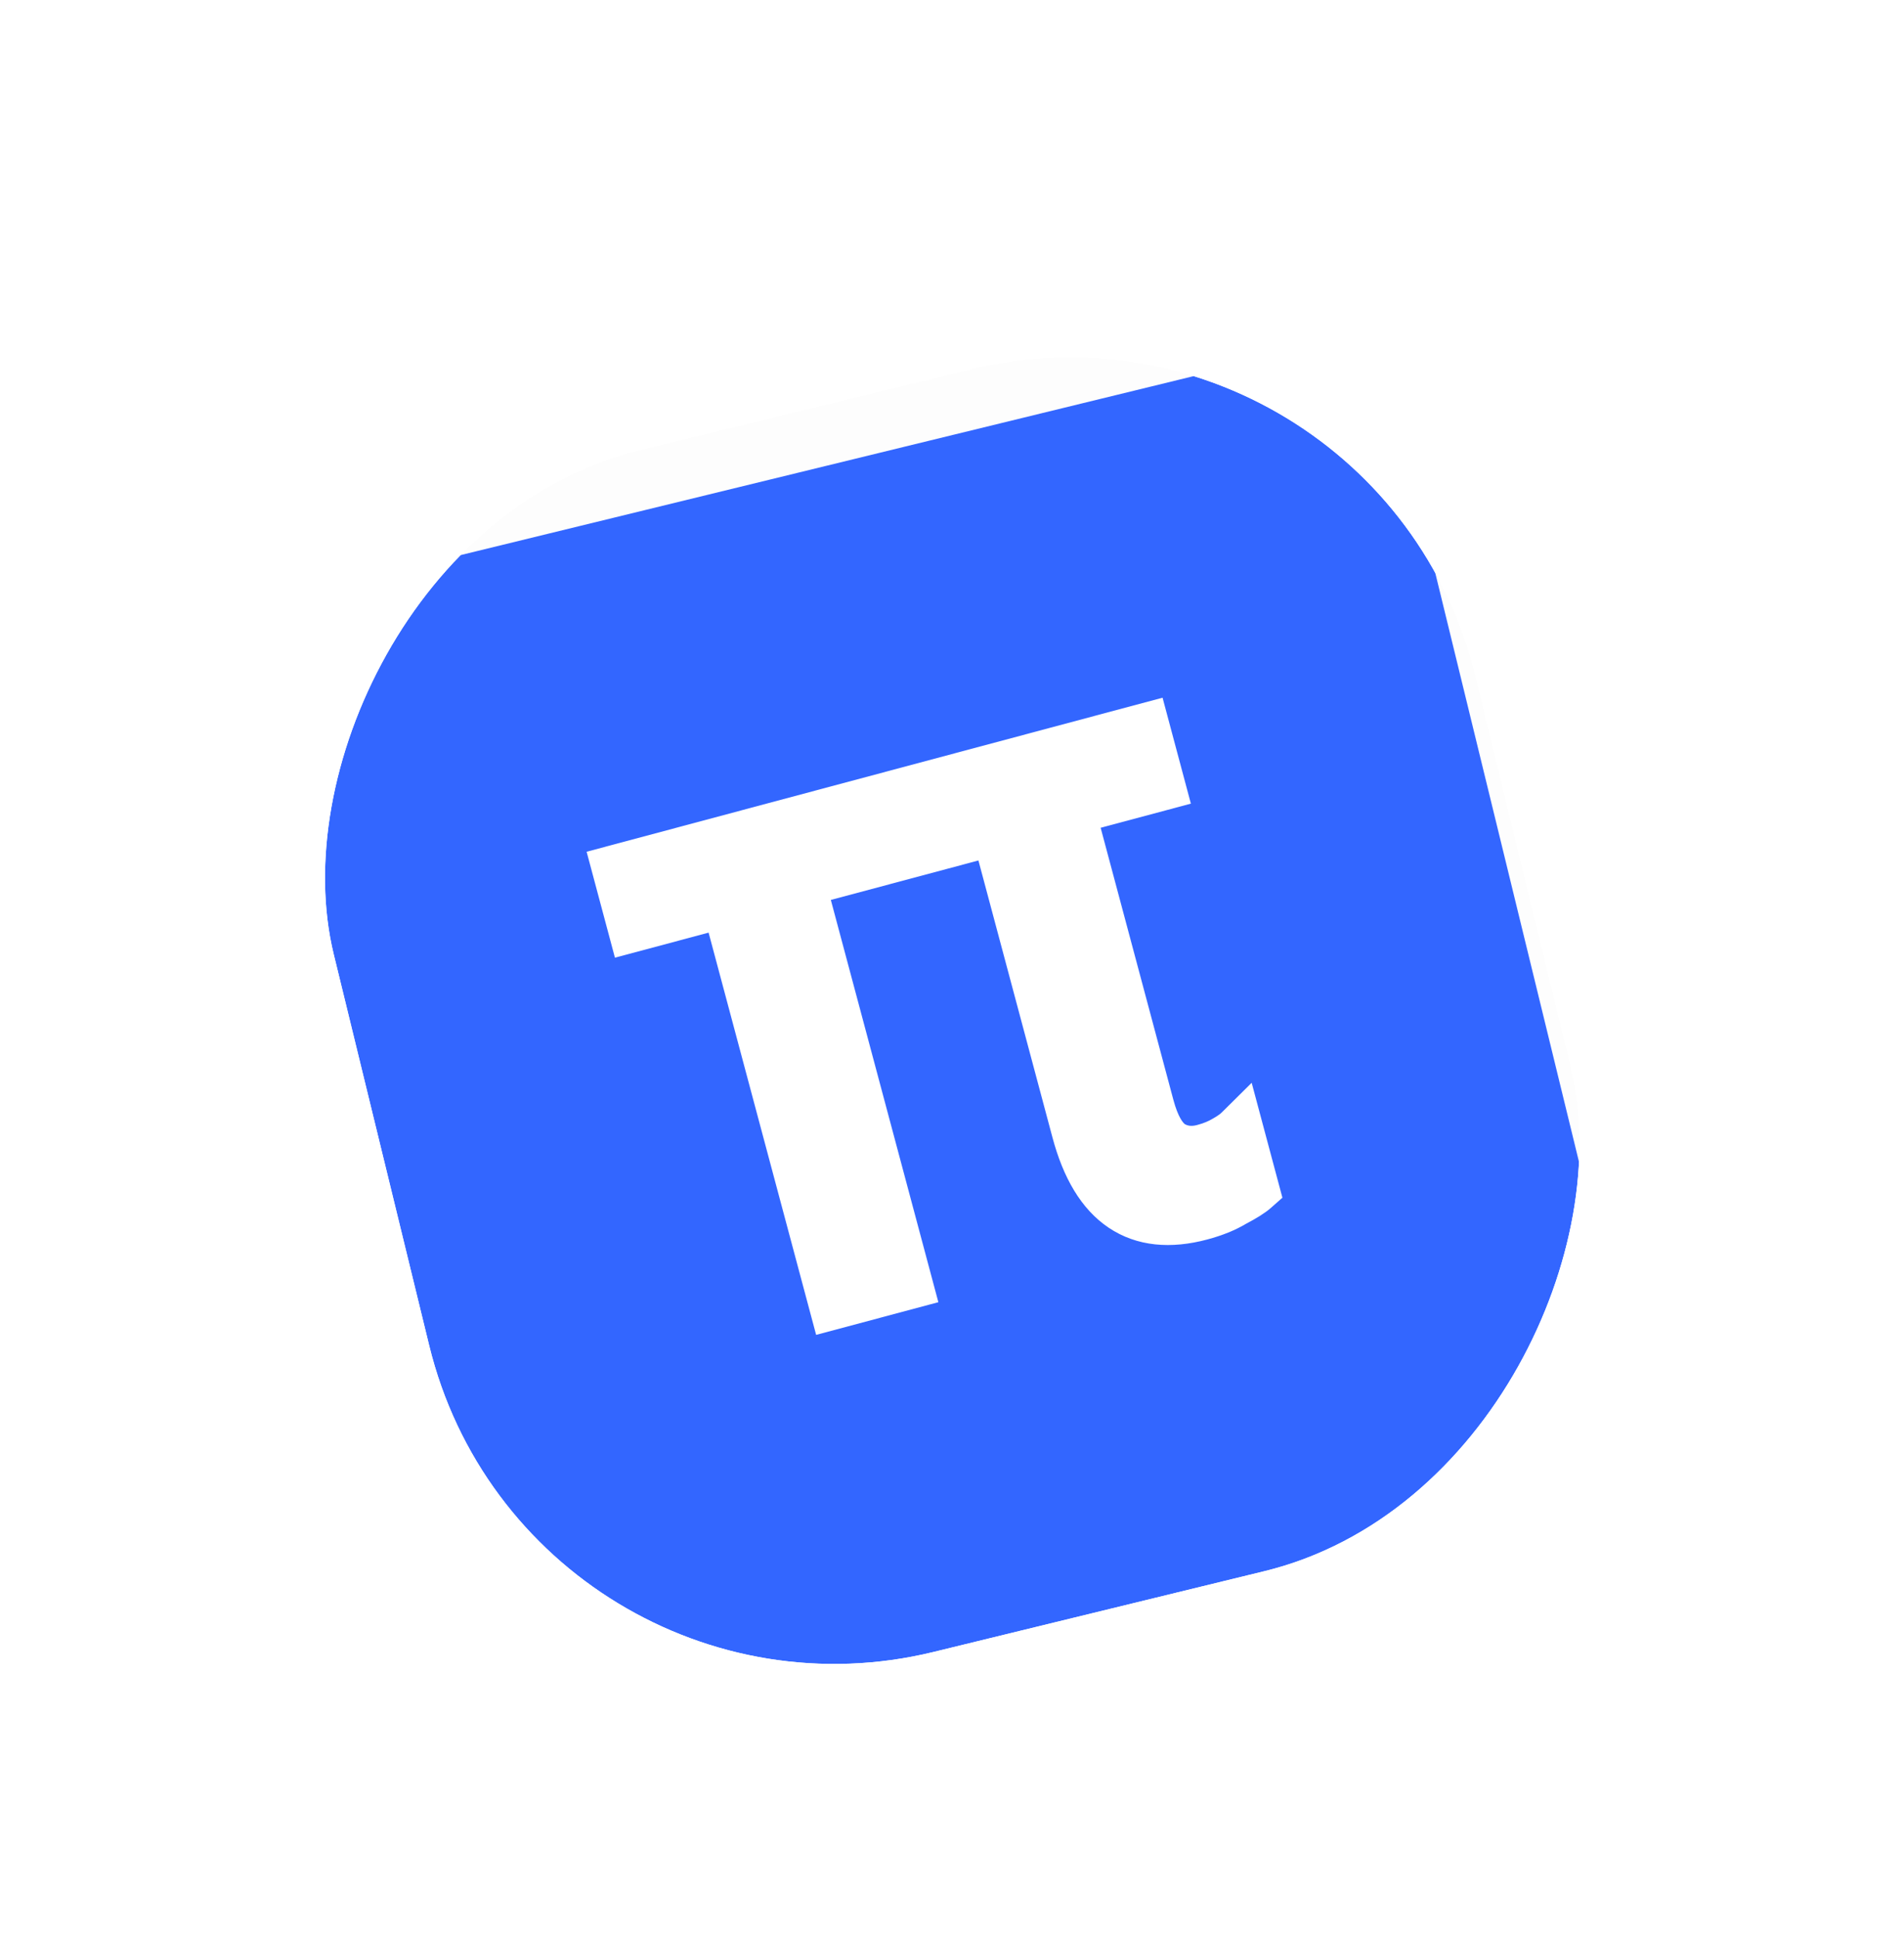 <svg width="171" height="174" viewBox="0 0 171 174" fill="none" xmlns="http://www.w3.org/2000/svg">
<g filter="url(#filter0_di_292_1364)">
<g clip-path="url(#clip0_292_1364)">
<rect width="105.584" height="111.141" rx="37.495" transform="matrix(-0.971 0.237 0.237 0.971 114.613 11.492)" fill="black" fill-opacity="0.01" shape-rendering="crispEdges"/>
<g filter="url(#filter1_d_292_1364)">
<rect width="105.584" height="111.141" transform="matrix(-0.971 0.237 0.237 0.971 114.613 11.49)" fill="#3366FF"/>
</g>
<path d="M94.63 51.217L96.603 58.597L88.499 60.764L95.313 86.246C95.771 87.957 96.34 88.778 96.831 89.097C97.397 89.42 98.025 89.506 98.792 89.301C99.438 89.128 99.966 88.912 100.389 88.666L100.399 88.66L100.409 88.654C100.938 88.361 101.284 88.106 101.49 87.902L102.84 86.565L104.932 94.386L104.422 94.837C103.963 95.243 103.258 95.673 102.385 96.129C101.475 96.678 100.39 97.111 99.15 97.443C96.109 98.256 93.403 98.024 91.185 96.537C88.993 95.067 87.507 92.498 86.591 89.074L79.654 63.129L64.267 67.243L73.924 103.361L65.079 105.726L55.421 69.608L47.009 71.858L45.036 64.478L94.63 51.217Z" fill="white" stroke="white" stroke-width="2.207"/>
</g>
</g>
<defs>
<filter id="filter0_di_292_1364" x="0.539" y="-0.008" width="169.922" height="174.002" filterUnits="userSpaceOnUse" color-interpolation-filters="sRGB">
<feFlood flood-opacity="0" result="BackgroundImageFix"/>
<feColorMatrix in="SourceAlpha" type="matrix" values="0 0 0 0 0 0 0 0 0 0 0 0 0 0 0 0 0 0 127 0" result="hardAlpha"/>
<feOffset dx="9" dy="9"/>
<feGaussianBlur stdDeviation="10.25"/>
<feComposite in2="hardAlpha" operator="out"/>
<feColorMatrix type="matrix" values="0 0 0 0 0.361 0 0 0 0 0.522 0 0 0 0 1 0 0 0 0.36 0"/>
<feBlend mode="normal" in2="BackgroundImageFix" result="effect1_dropShadow_292_1364"/>
<feBlend mode="normal" in="SourceGraphic" in2="BackgroundImageFix" result="shape"/>
<feColorMatrix in="SourceAlpha" type="matrix" values="0 0 0 0 0 0 0 0 0 0 0 0 0 0 0 0 0 0 127 0" result="hardAlpha"/>
<feOffset dy="3.78"/>
<feGaussianBlur stdDeviation="12.946"/>
<feComposite in2="hardAlpha" operator="arithmetic" k2="-1" k3="1"/>
<feColorMatrix type="matrix" values="0 0 0 0 1 0 0 0 0 1 0 0 0 0 1 0 0 0 1 0"/>
<feBlend mode="normal" in2="shape" result="effect2_innerShadow_292_1364"/>
<feBlend mode="normal" in="effect2_innerShadow_292_1364" in2="effect1_dropShadow_292_1364" result="effect2_innerShadow_292_1364"/>
</filter>
<filter id="filter1_d_292_1364" x="6.542" y="11.49" width="139.916" height="143.997" filterUnits="userSpaceOnUse" color-interpolation-filters="sRGB">
<feFlood flood-opacity="0" result="BackgroundImageFix"/>
<feColorMatrix in="SourceAlpha" type="matrix" values="0 0 0 0 0 0 0 0 0 0 0 0 0 0 0 0 0 0 127 0" result="hardAlpha"/>
<feOffset dy="5.497"/>
<feGaussianBlur stdDeviation="2.749"/>
<feComposite in2="hardAlpha" operator="out"/>
<feColorMatrix type="matrix" values="0 0 0 0 0 0 0 0 0 0 0 0 0 0 0 0 0 0 0.25 0"/>
<feBlend mode="normal" in2="BackgroundImageFix" result="effect1_dropShadow_292_1364"/>
<feBlend mode="normal" in="SourceGraphic" in2="effect1_dropShadow_292_1364" result="shape"/>
</filter>
<clipPath id="clip0_292_1364">
<rect width="105.584" height="111.141" rx="37.495" transform="matrix(-0.971 0.237 0.237 0.971 114.613 11.492)" fill="white"/>
</clipPath>
</defs>
</svg>
